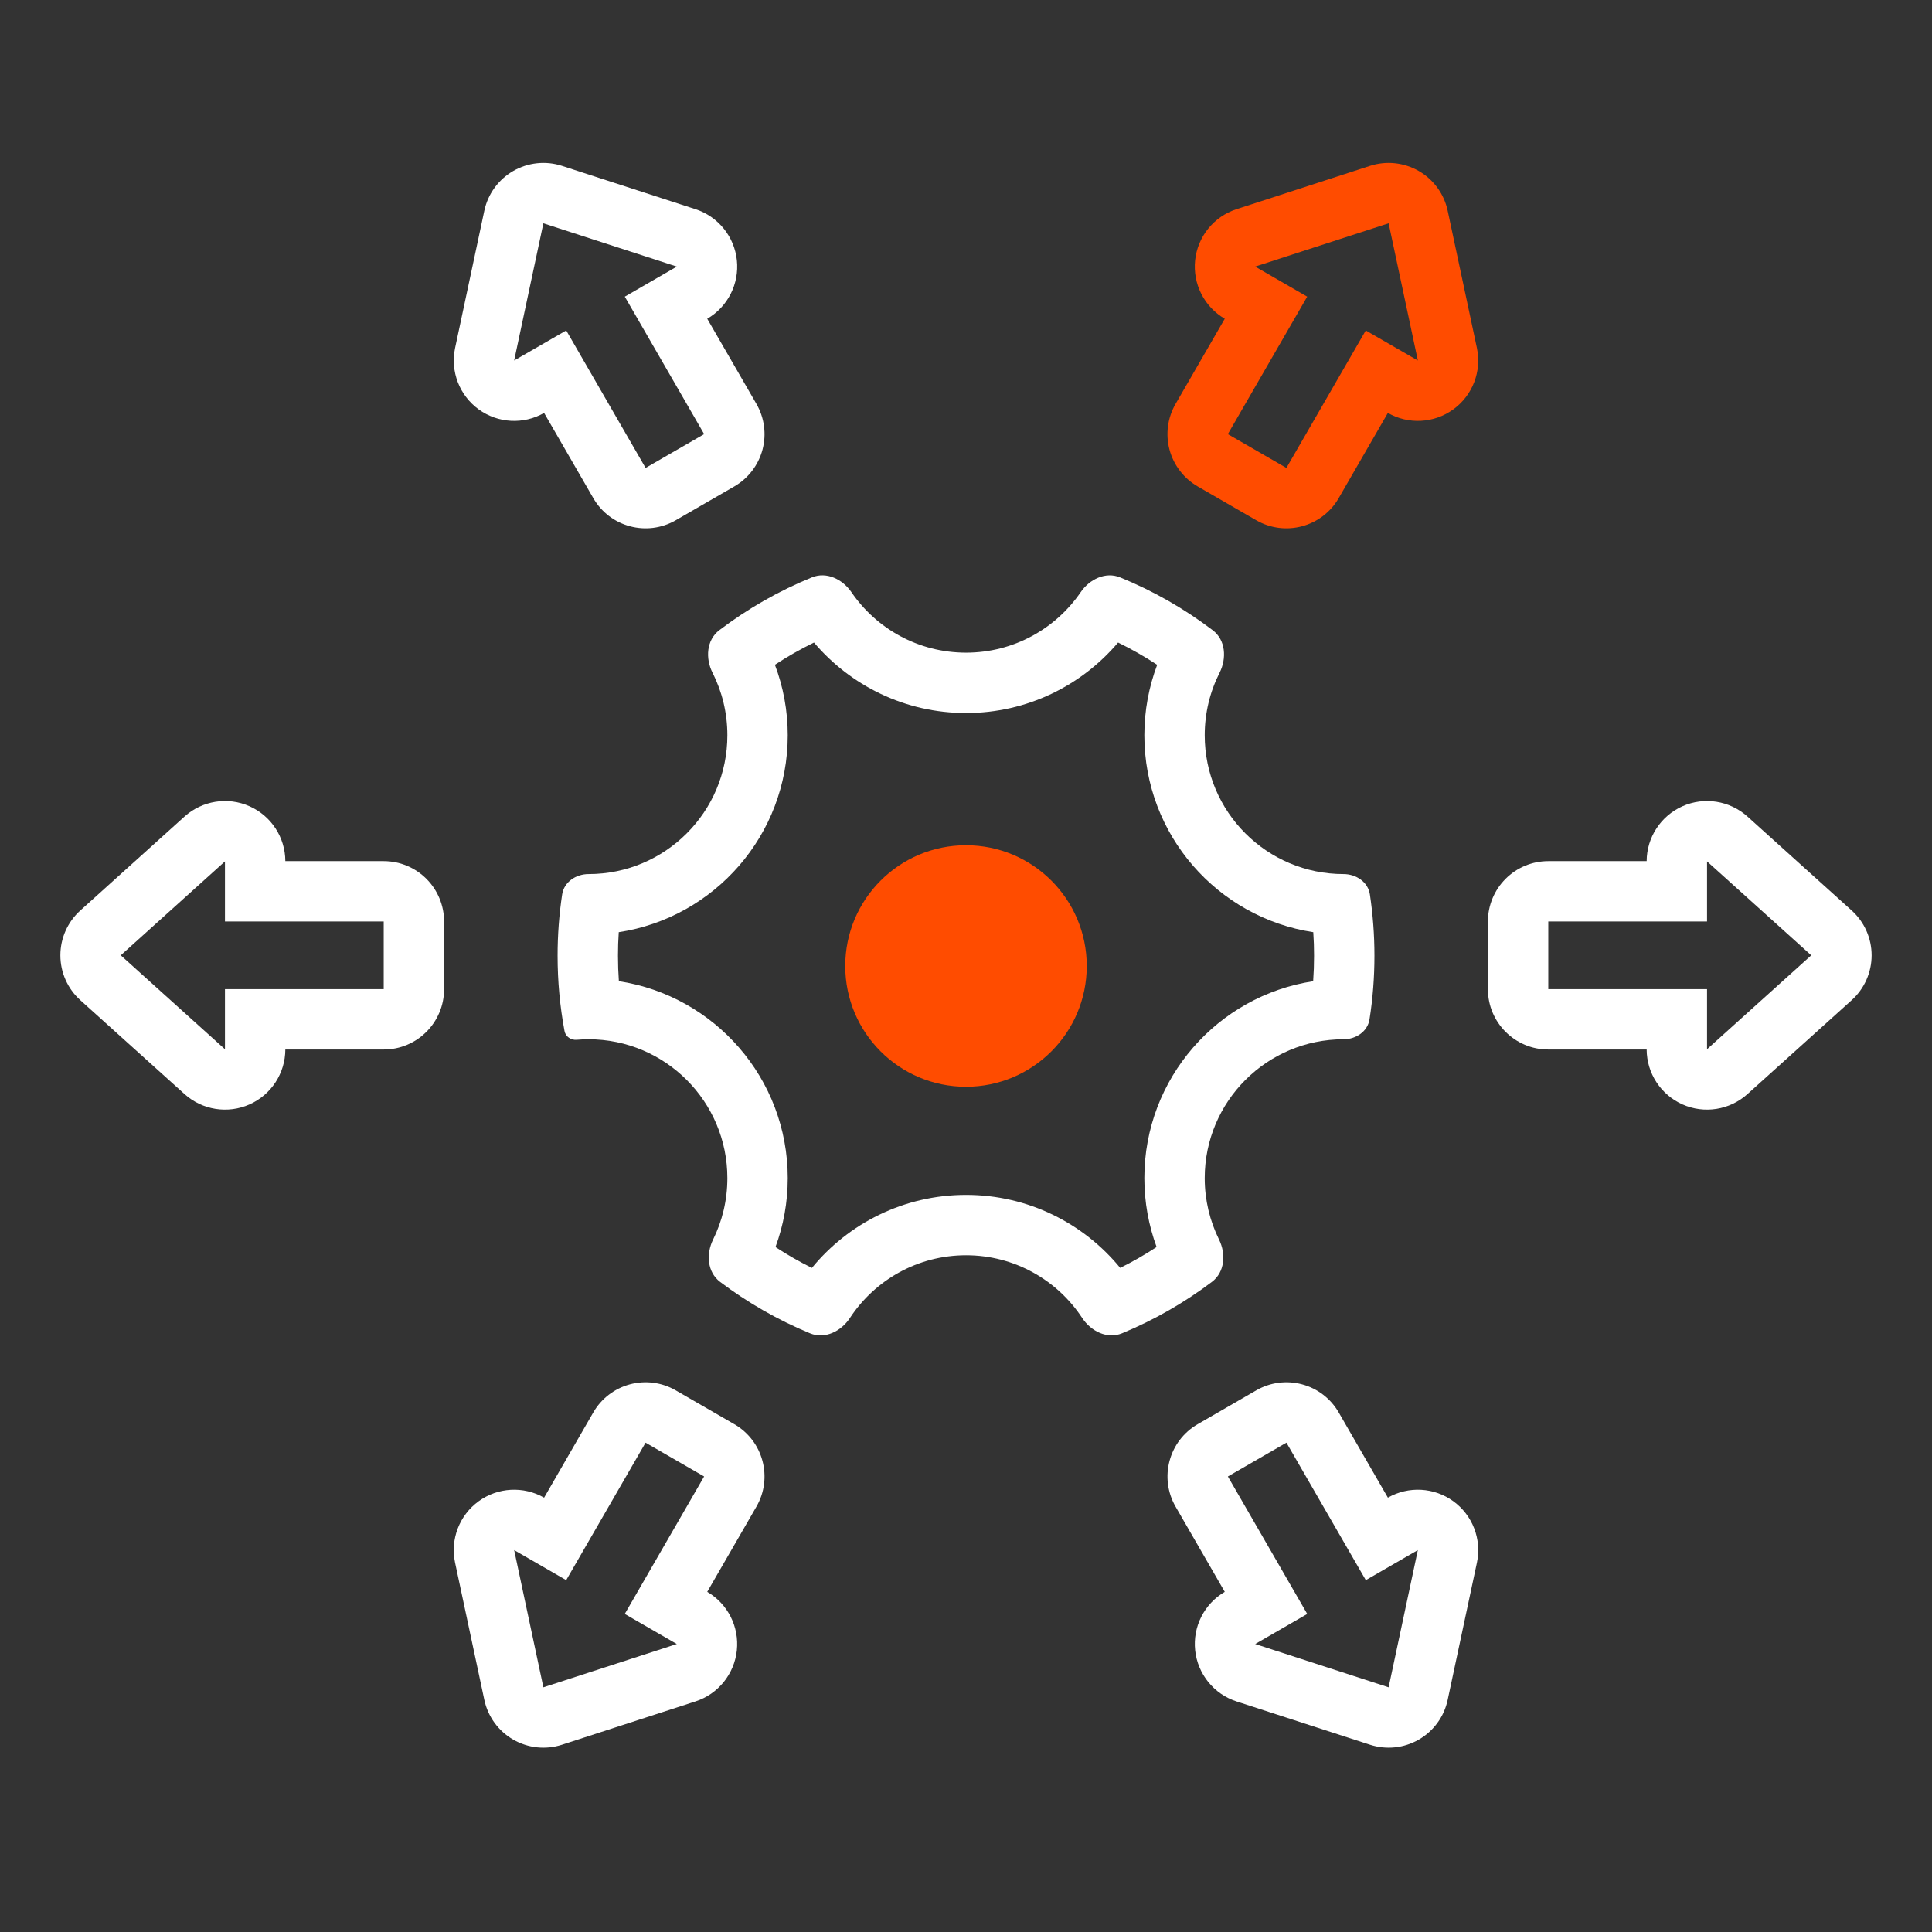 <svg width="64" height="64" viewBox="0 0 64 64" fill="none" xmlns="http://www.w3.org/2000/svg">
<rect x="0" y="0" width="64" height="64" fill="#333333" stroke="none"/>
<path d="M36 32C36 34.209 34.209 36 32 36C29.791 36 28 34.209 28 32C28 29.791 29.791 28 32 28C34.209 28 36 29.791 36 32Z" fill="#FF4C00"/>
<path fill-rule="evenodd" clip-rule="evenodd" d="M20.501 32.503C20.481 32.225 20.471 31.944 20.471 31.66C20.471 31.398 20.479 31.137 20.497 30.88C23.666 30.398 26.095 27.661 26.095 24.356C26.095 23.537 25.945 22.749 25.67 22.022C26.084 21.749 26.517 21.503 26.965 21.285C28.173 22.71 29.981 23.62 32.002 23.62C34.022 23.62 35.83 22.711 37.038 21.285C37.487 21.504 37.919 21.75 38.333 22.023C38.059 22.75 37.908 23.537 37.908 24.356C37.908 27.66 40.336 30.396 43.504 30.88C43.522 31.137 43.53 31.397 43.53 31.66C43.53 31.944 43.52 32.225 43.5 32.504C40.334 32.989 37.908 35.724 37.908 39.027C37.908 39.826 38.052 40.596 38.314 41.309C37.928 41.563 37.525 41.794 37.108 42C35.9 40.527 34.062 39.582 32.002 39.582C29.942 39.582 28.103 40.528 26.895 42.001C26.479 41.795 26.076 41.564 25.689 41.31C25.952 40.597 26.095 39.827 26.095 39.027C26.095 35.723 23.669 32.987 20.501 32.503ZM19.324 34.43C19.381 34.428 19.438 34.427 19.496 34.427C22.036 34.427 24.095 36.486 24.095 39.027C24.095 39.758 23.925 40.448 23.622 41.062C23.386 41.539 23.429 42.142 23.853 42.463C24.763 43.15 25.763 43.725 26.832 44.167C27.323 44.371 27.864 44.103 28.156 43.658C28.978 42.408 30.394 41.582 32.002 41.582C33.61 41.582 35.025 42.407 35.848 43.658C36.14 44.102 36.681 44.37 37.172 44.166C38.24 43.724 39.24 43.149 40.15 42.461C40.574 42.14 40.617 41.538 40.382 41.061C40.079 40.447 39.908 39.757 39.908 39.027C39.908 36.486 41.968 34.427 44.508 34.427C44.917 34.427 45.304 34.171 45.367 33.766C45.475 33.08 45.53 32.377 45.53 31.66C45.53 30.969 45.478 30.29 45.379 29.627C45.317 29.217 44.923 28.955 44.508 28.955C41.968 28.955 39.908 26.896 39.908 24.356C39.908 23.611 40.085 22.908 40.4 22.286C40.641 21.808 40.601 21.201 40.175 20.878C39.24 20.168 38.21 19.576 37.106 19.127C36.624 18.93 36.094 19.186 35.8 19.616C34.971 20.826 33.579 21.62 32.002 21.62C30.424 21.62 29.032 20.826 28.204 19.615C27.909 19.186 27.38 18.929 26.897 19.126C25.794 19.575 24.763 20.166 23.828 20.876C23.402 21.2 23.362 21.807 23.604 22.285C23.918 22.907 24.095 23.61 24.095 24.356C24.095 26.896 22.036 28.955 19.496 28.955C19.079 28.955 18.684 29.217 18.622 29.63C18.522 30.292 18.471 30.97 18.471 31.66C18.471 32.511 18.549 33.344 18.7 34.152C18.735 34.339 18.913 34.46 19.102 34.444C19.176 34.437 19.25 34.433 19.324 34.43Z" fill="white"/>
<path fill-rule="evenodd" clip-rule="evenodd" d="M4 31.646L7.452 34.757V32.766H12.711L12.711 30.526H7.452L7.452 28.535L4 31.646ZM9.452 28.526C9.449 27.74 8.985 27.028 8.265 26.708C7.544 26.387 6.7 26.521 6.113 27.049L2.661 30.161C2.24 30.54 2 31.08 2 31.646C2 32.213 2.24 32.753 2.661 33.132L6.113 36.243C6.7 36.772 7.544 36.906 8.265 36.585C8.985 36.265 9.449 35.553 9.452 34.766H12.711C13.816 34.766 14.711 33.871 14.711 32.766L14.711 30.526C14.711 29.996 14.5 29.487 14.125 29.112C13.75 28.737 13.242 28.526 12.711 28.526H9.452Z" fill="white"/>
<path fill-rule="evenodd" clip-rule="evenodd" d="M18 55.894L22.42 54.46L20.696 53.464L23.325 48.91L21.385 47.79L18.756 52.344L17.032 51.349L18 55.894ZM18.024 49.612C17.341 49.222 16.492 49.268 15.856 49.731C15.216 50.195 14.911 50.992 15.075 51.765L16.044 56.31C16.162 56.865 16.509 57.343 17 57.626C17.49 57.909 18.078 57.971 18.617 57.796L23.037 56.362C23.789 56.118 24.326 55.455 24.409 54.669C24.491 53.886 24.107 53.128 23.428 52.732L25.057 49.91C25.61 48.953 25.282 47.73 24.325 47.178L22.385 46.058C21.926 45.792 21.38 45.721 20.868 45.858C20.355 45.995 19.918 46.33 19.653 46.79L18.024 49.612Z" fill="white"/>
<path fill-rule="evenodd" clip-rule="evenodd" d="M18 7.397L17.032 11.942L18.757 10.947L21.386 15.501L23.326 14.381L20.697 9.827L22.421 8.831L18 7.397ZM23.428 10.559C24.108 10.163 24.492 9.405 24.41 8.622C24.327 7.836 23.79 7.173 23.038 6.929L18.618 5.495C18.079 5.32 17.491 5.382 17 5.665C16.51 5.948 16.162 6.426 16.044 6.98L15.076 11.526C14.912 12.298 15.217 13.096 15.856 13.56C16.493 14.023 17.342 14.069 18.024 13.679L19.654 16.501C20.206 17.458 21.429 17.785 22.386 17.233L24.326 16.113C24.785 15.848 25.12 15.411 25.258 14.899C25.395 14.386 25.323 13.84 25.058 13.381L23.428 10.559Z" fill="white"/>
<path fill-rule="evenodd" clip-rule="evenodd" d="M60 31.646L56.548 34.757V32.766H51.289V30.526H56.548V28.535L60 31.646ZM54.548 28.526C54.551 27.74 55.016 27.028 55.735 26.708C56.456 26.387 57.3 26.521 57.887 27.049L61.339 30.161C61.76 30.54 62 31.08 62 31.646C62 32.213 61.76 32.753 61.339 33.132L57.887 36.243C57.3 36.772 56.456 36.906 55.735 36.585C55.016 36.265 54.551 35.553 54.548 34.766H51.289C50.184 34.766 49.289 33.871 49.289 32.766V30.526C49.289 29.996 49.5 29.487 49.875 29.112C50.25 28.737 50.758 28.526 51.289 28.526H54.548Z" fill="white"/>
<path fill-rule="evenodd" clip-rule="evenodd" d="M46 7.397L46.968 11.942L45.243 10.947L42.614 15.501L40.674 14.381L43.303 9.827L41.579 8.831L46 7.397ZM40.572 10.559C39.892 10.163 39.508 9.405 39.59 8.622C39.673 7.836 40.21 7.173 40.962 6.929L45.382 5.495C45.921 5.32 46.509 5.382 47 5.665C47.49 5.948 47.838 6.426 47.956 6.98L48.924 11.526C49.089 12.298 48.783 13.096 48.144 13.56C47.507 14.023 46.658 14.069 45.975 13.679L44.346 16.501C43.794 17.458 42.571 17.785 41.614 17.233L39.674 16.113C39.215 15.848 38.88 15.411 38.742 14.899C38.605 14.386 38.677 13.84 38.942 13.381L40.572 10.559Z" fill="#FF4C00"/>
<path fill-rule="evenodd" clip-rule="evenodd" d="M46 55.894L41.58 54.46L43.304 53.464L40.675 48.91L42.615 47.79L45.244 52.344L46.968 51.349L46 55.894ZM45.976 49.612C46.659 49.222 47.508 49.268 48.144 49.731C48.783 50.195 49.089 50.992 48.925 51.765L47.956 56.31C47.839 56.865 47.491 57.343 47 57.626C46.51 57.909 45.922 57.971 45.383 57.796L40.963 56.362C40.211 56.118 39.674 55.455 39.591 54.669C39.508 53.886 39.893 53.128 40.572 52.732L38.943 49.91C38.391 48.953 38.718 47.73 39.675 47.178L41.615 46.058C42.074 45.792 42.62 45.721 43.132 45.858C43.645 45.995 44.082 46.33 44.347 46.79L45.976 49.612Z" fill="white"/>
</svg>
